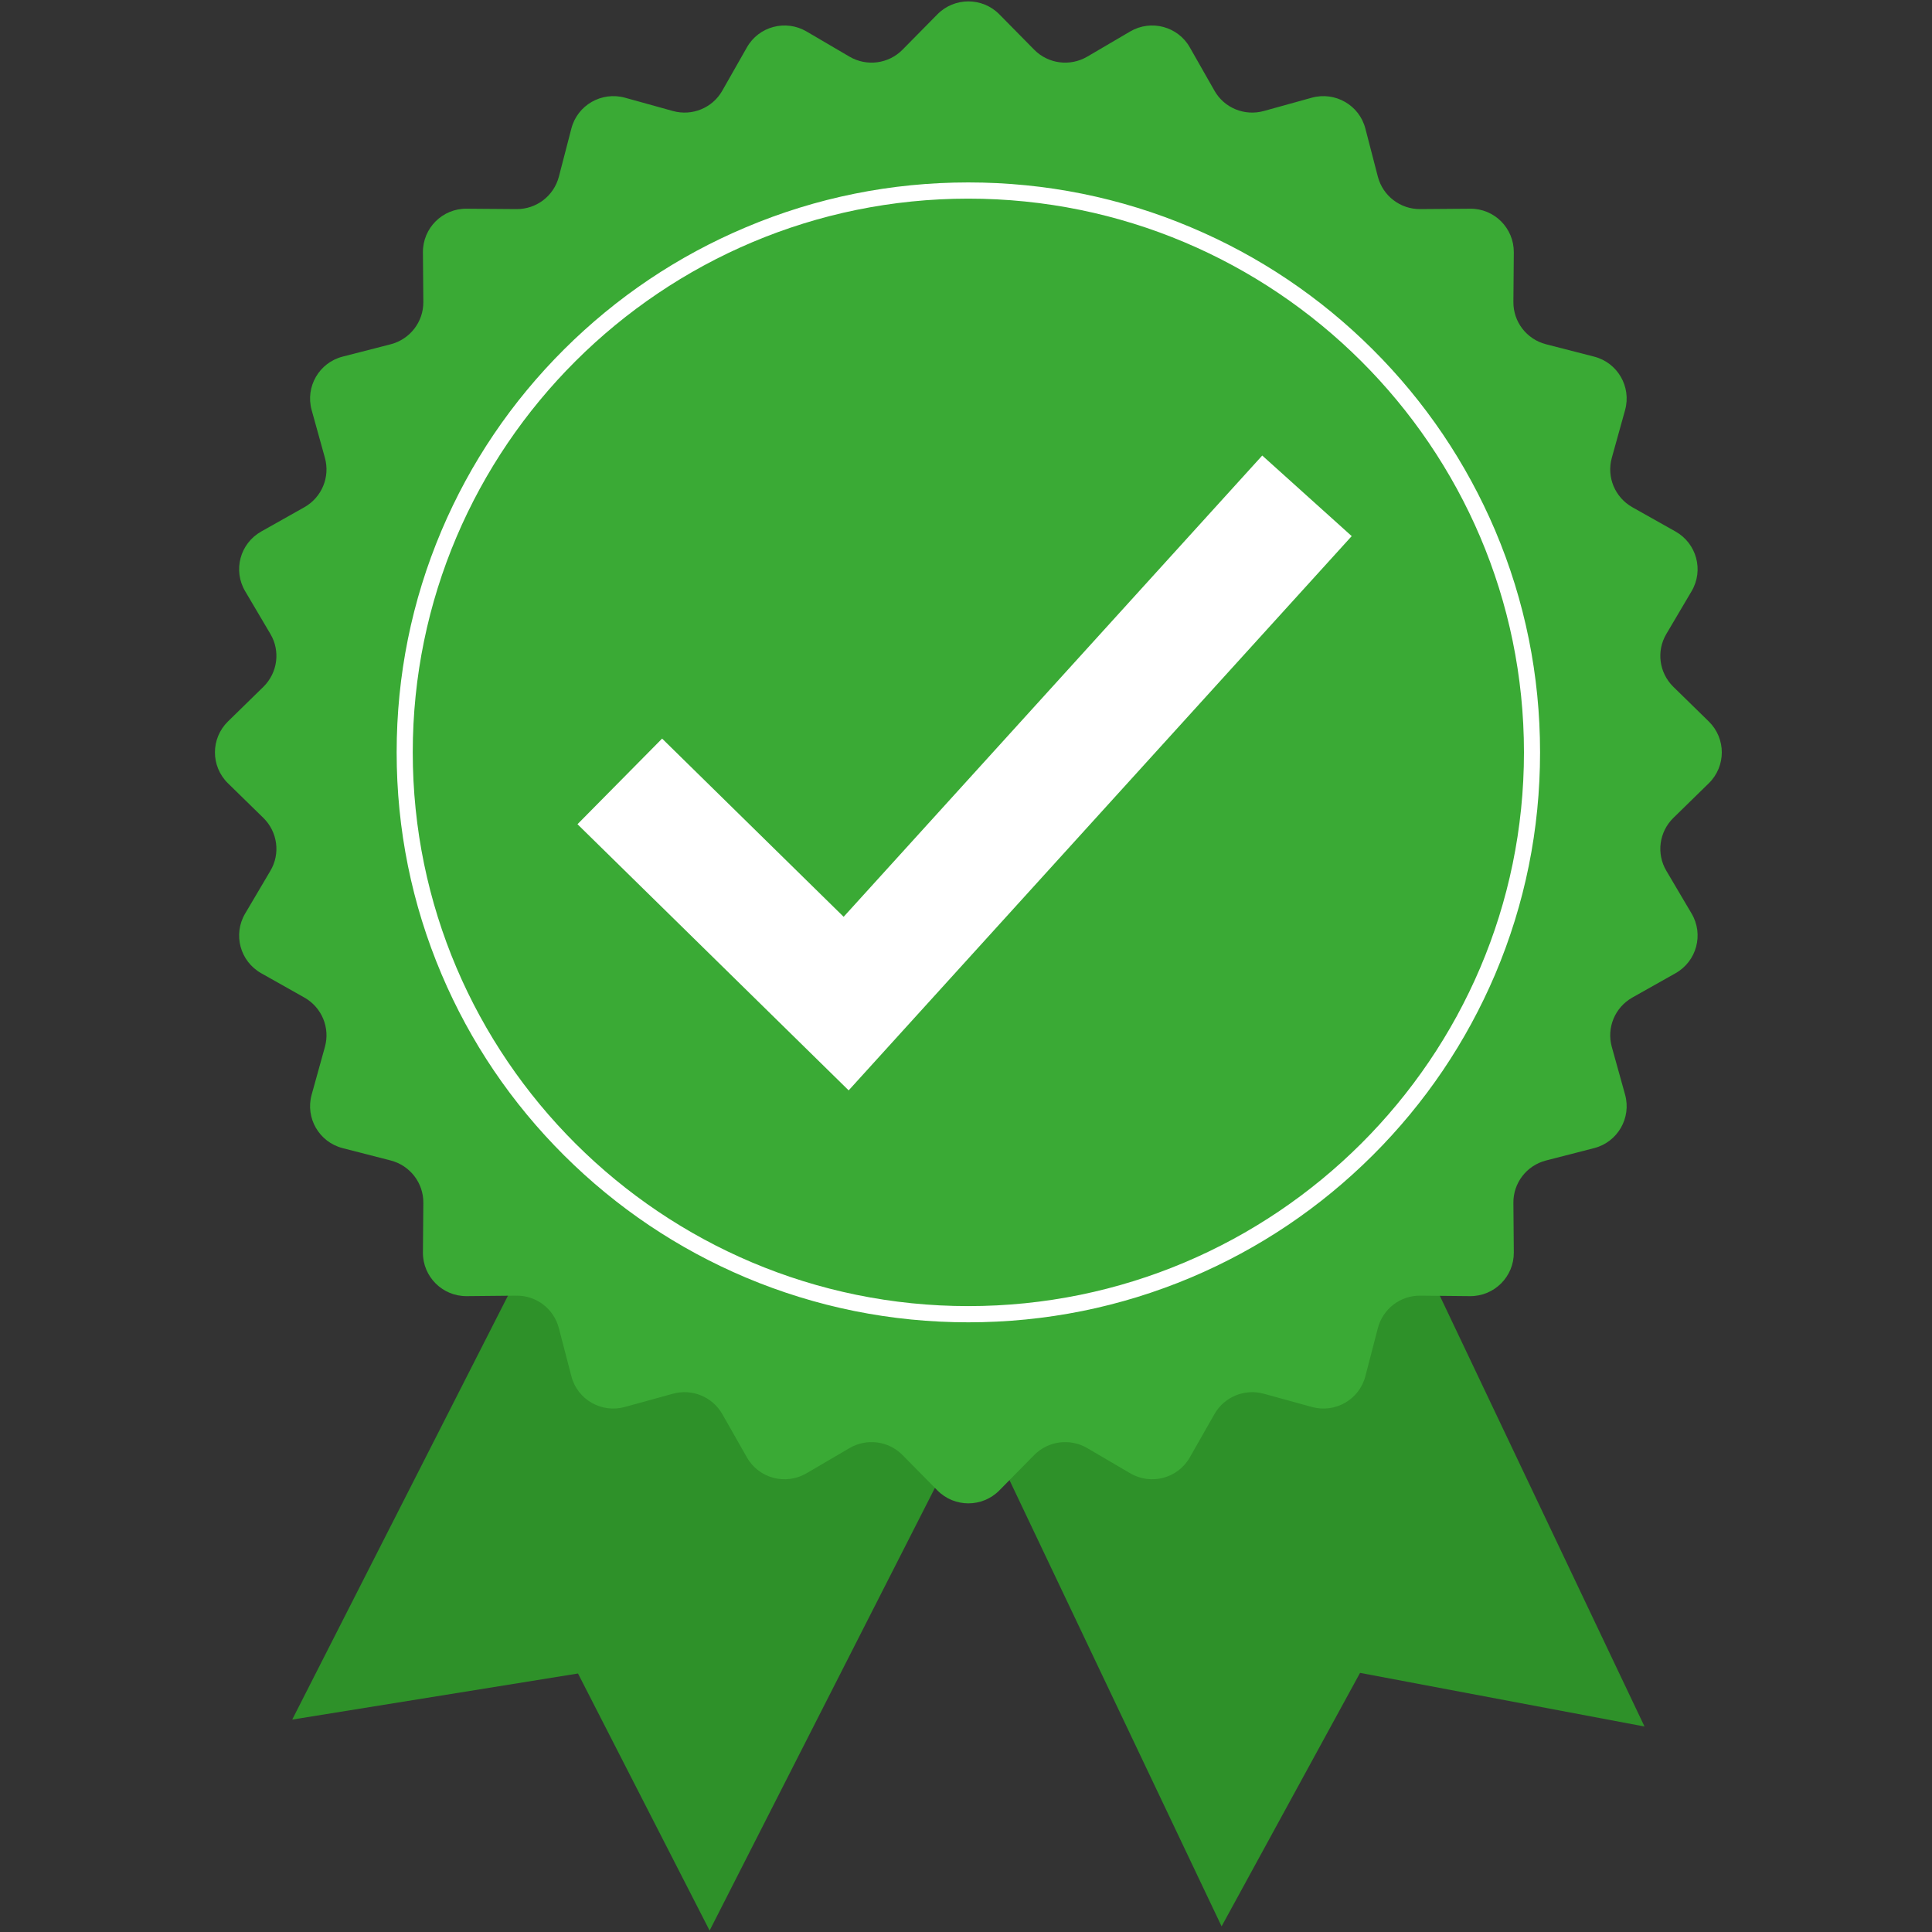 <?xml version="1.0" encoding="UTF-8"?>
<svg xmlns="http://www.w3.org/2000/svg" xmlns:xlink="http://www.w3.org/1999/xlink" width="100" zoomAndPan="magnify" viewBox="0 0 75 75" height="100" preserveAspectRatio="xMidYMid meet" version="1.0">
  <rect x="0" y="0" width="75" height="75" fill="#333333" stroke="none"/>
  <defs>
    <clipPath id="9161cd2607">
      <path d="M 8.344 0.055 L 66.84 0.055 L 66.84 58.469 L 8.344 58.469 Z M 8.344 0.055 " clip-rule="nonzero"></path>
    </clipPath>
  </defs>
  <path fill="#2e9129" d="M 37.926 54.551 L 27.547 74.945 L 22.438 64.965 L 11.344 66.754 L 21.723 46.359 L 37.926 54.551 " fill-opacity="1" fill-rule="nonzero"></path>
  <path fill="#2e9129" d="M 54.02 46.359 L 63.84 67.023 L 52.797 64.941 L 47.422 74.781 L 37.598 54.113 L 54.02 46.359 " fill-opacity="1" fill-rule="nonzero"></path>
  <g clip-path="url(#9161cd2607)">
    <path fill="#3aaa35" d="M 38.793 0.555 L 40.148 1.93 C 40.691 2.48 41.539 2.59 42.207 2.199 L 43.871 1.223 C 44.68 0.746 45.73 1.023 46.191 1.844 L 47.145 3.52 C 47.523 4.191 48.316 4.516 49.062 4.309 L 50.922 3.793 C 51.832 3.543 52.77 4.082 53.004 4.992 L 53.488 6.859 C 53.684 7.605 54.359 8.125 55.137 8.117 L 57.066 8.102 C 58.008 8.09 58.773 8.855 58.766 9.797 L 58.75 11.719 C 58.742 12.492 59.262 13.168 60.012 13.363 L 61.883 13.844 C 62.797 14.078 63.336 15.016 63.086 15.918 L 62.57 17.773 C 62.363 18.52 62.691 19.305 63.363 19.688 L 65.043 20.633 C 65.867 21.098 66.145 22.141 65.668 22.949 L 64.688 24.609 C 64.293 25.273 64.406 26.117 64.957 26.66 L 66.336 28.008 C 67.008 28.668 67.008 29.746 66.336 30.406 L 64.957 31.754 C 64.406 32.297 64.293 33.141 64.688 33.805 L 65.668 35.465 C 66.145 36.273 65.867 37.316 65.043 37.781 L 63.363 38.727 C 62.691 39.109 62.363 39.895 62.57 40.641 L 63.086 42.496 C 63.336 43.398 62.797 44.336 61.883 44.57 L 60.012 45.051 C 59.262 45.246 58.742 45.922 58.75 46.695 L 58.766 48.621 C 58.773 49.559 58.008 50.324 57.066 50.316 L 55.137 50.297 C 54.359 50.289 53.684 50.809 53.488 51.559 L 53.004 53.422 C 52.77 54.332 51.832 54.871 50.922 54.617 L 49.062 54.105 C 48.316 53.898 47.523 54.227 47.145 54.895 L 46.191 56.57 C 45.73 57.391 44.68 57.668 43.871 57.191 L 42.207 56.215 C 41.539 55.824 40.691 55.934 40.148 56.484 L 38.793 57.859 C 38.133 58.527 37.051 58.527 36.391 57.859 L 35.035 56.484 C 34.492 55.934 33.645 55.824 32.977 56.215 L 31.312 57.191 C 30.5 57.668 29.453 57.391 28.992 56.57 L 28.039 54.895 C 27.66 54.227 26.867 53.898 26.121 54.105 L 24.262 54.617 C 23.352 54.871 22.414 54.332 22.18 53.422 L 21.695 51.559 C 21.5 50.809 20.824 50.289 20.047 50.297 L 18.117 50.316 C 17.176 50.324 16.41 49.559 16.418 48.621 L 16.434 46.695 C 16.441 45.922 15.918 45.246 15.172 45.051 L 13.301 44.57 C 12.387 44.336 11.848 43.398 12.098 42.496 L 12.613 40.641 C 12.82 39.895 12.492 39.109 11.82 38.727 L 10.141 37.781 C 9.316 37.316 9.039 36.273 9.516 35.465 L 10.496 33.805 C 10.891 33.141 10.777 32.297 10.227 31.754 L 8.848 30.406 C 8.176 29.746 8.176 28.668 8.848 28.008 L 10.227 26.66 C 10.777 26.117 10.891 25.273 10.496 24.609 L 9.516 22.949 C 9.039 22.141 9.316 21.098 10.141 20.633 L 11.82 19.688 C 12.492 19.305 12.82 18.52 12.613 17.773 L 12.098 15.918 C 11.848 15.016 12.387 14.078 13.301 13.844 L 15.172 13.363 C 15.918 13.168 16.441 12.492 16.434 11.719 L 16.418 9.797 C 16.41 8.855 17.176 8.09 18.117 8.102 L 20.047 8.117 C 20.824 8.125 21.5 7.605 21.695 6.859 L 22.18 4.992 C 22.414 4.082 23.352 3.543 24.262 3.793 L 26.121 4.309 C 26.867 4.516 27.66 4.191 28.039 3.52 L 28.992 1.844 C 29.453 1.023 30.5 0.746 31.312 1.223 L 32.977 2.199 C 33.645 2.59 34.492 2.48 35.035 1.93 L 36.391 0.555 C 37.051 -0.113 38.133 -0.113 38.793 0.555 " fill-opacity="1" fill-rule="nonzero"></path>
  </g>
  <path fill="#ffffff" d="M 37.59 7.711 C 25.699 7.711 16.023 17.352 16.023 29.207 C 16.023 41.062 25.699 50.703 37.59 50.703 C 49.484 50.703 59.16 41.062 59.16 29.207 C 59.16 17.352 49.484 7.711 37.59 7.711 Z M 37.59 51.332 C 34.598 51.332 31.688 50.746 28.953 49.594 C 26.309 48.477 23.938 46.883 21.898 44.852 C 19.859 42.82 18.258 40.453 17.141 37.82 C 15.984 35.09 15.398 32.195 15.398 29.207 C 15.398 26.223 15.984 23.324 17.141 20.594 C 18.258 17.961 19.859 15.594 21.898 13.562 C 23.938 11.531 26.309 9.938 28.953 8.824 C 31.688 7.668 34.598 7.082 37.59 7.082 C 40.586 7.082 43.496 7.668 46.23 8.824 C 48.875 9.938 51.246 11.531 53.285 13.562 C 55.324 15.594 56.922 17.961 58.043 20.594 C 59.199 23.324 59.785 26.223 59.785 29.207 C 59.785 32.195 59.199 35.09 58.043 37.82 C 56.922 40.453 55.324 42.82 53.285 44.852 C 51.246 46.883 48.875 48.477 46.23 49.594 C 43.496 50.746 40.586 51.332 37.59 51.332 " fill-opacity="1" fill-rule="nonzero"></path>
  <path fill="#ffffff" d="M 32.945 42.328 L 22.418 31.996 L 25.703 28.672 L 32.75 35.59 L 49 17.684 L 52.473 20.812 L 32.945 42.328 " fill-opacity="1" fill-rule="nonzero"></path>
</svg>

